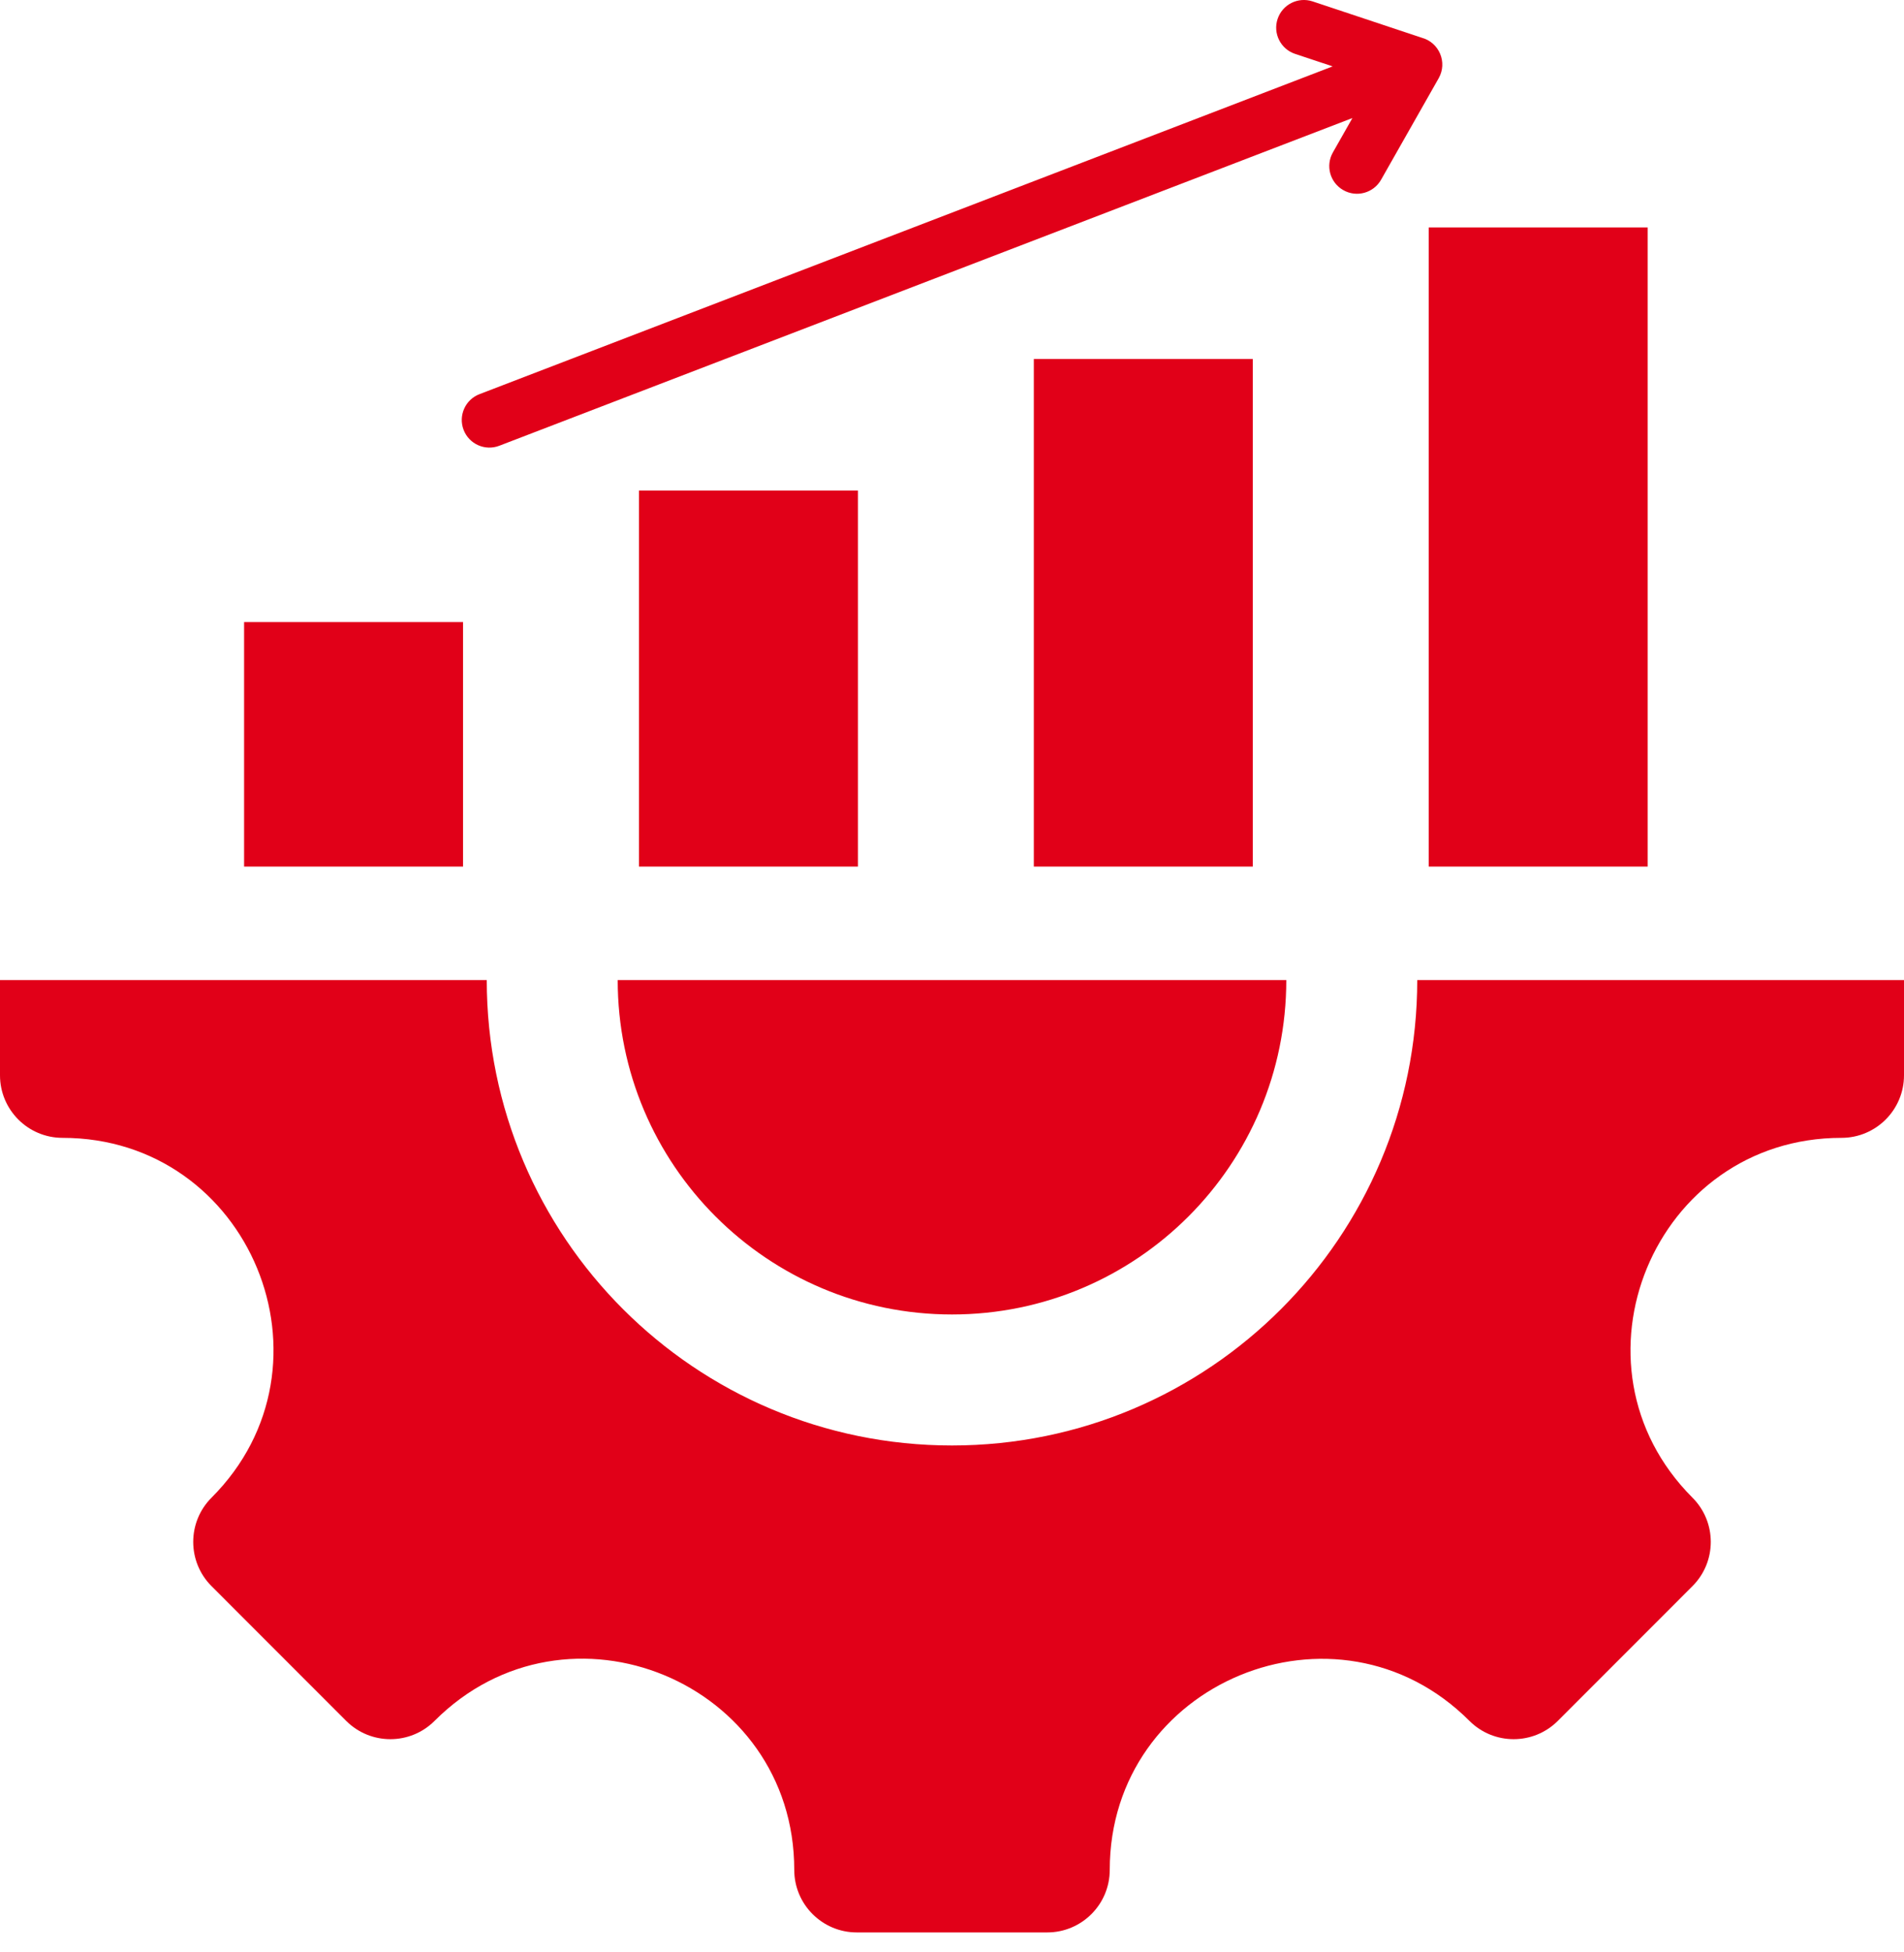 <svg width="40" height="41" viewBox="0 0 40 41" fill="none" xmlns="http://www.w3.org/2000/svg">
<path fill-rule="evenodd" clip-rule="evenodd" d="M38.686 23.895C34.748 23.895 32.772 28.666 35.556 31.451C36.069 31.964 36.069 32.796 35.556 33.309L32.728 36.138C32.215 36.651 31.383 36.651 30.87 36.138C28.085 33.353 23.314 35.329 23.314 39.267C23.314 39.993 22.725 40.581 22 40.581H18C17.275 40.581 16.686 39.993 16.686 39.267C16.686 35.324 11.918 33.349 9.13 36.138C8.617 36.651 7.785 36.651 7.272 36.138L4.444 33.309C3.931 32.796 3.931 31.964 4.444 31.451C7.228 28.666 5.252 23.895 1.314 23.895C0.588 23.895 0 23.306 0 22.581V20.581H10.226C10.226 25.979 14.602 30.355 20 30.355C25.398 30.355 29.774 25.979 29.774 20.581H40V22.581C40 23.306 39.412 23.895 38.686 23.895ZM10.489 9.361C10.189 9.476 9.854 9.326 9.739 9.026C9.625 8.727 9.775 8.391 10.074 8.277L27.997 1.394L27.209 1.132C26.905 1.032 26.739 0.703 26.84 0.399C26.941 0.094 27.269 -0.071 27.574 0.029L29.87 0.793C30.234 0.891 30.413 1.309 30.225 1.642L29.014 3.775C28.855 4.054 28.5 4.152 28.221 3.993C27.941 3.835 27.843 3.48 28.002 3.201L28.412 2.479L10.489 9.361ZM30.015 4.777V18.198H34.615V4.777H30.015ZM21.719 7.539V18.198H26.319C26.319 14.645 26.319 11.092 26.319 7.539C24.786 7.539 23.253 7.539 21.719 7.539ZM13.424 10.301H18.024V18.198C16.49 18.198 14.957 18.198 13.424 18.198C13.424 15.566 13.424 12.933 13.424 10.301ZM5.128 13.063H9.728V18.198H5.128V13.063ZM12.977 20.581C12.977 24.46 16.122 27.604 20 27.604C23.879 27.604 27.023 24.46 27.023 20.581H12.977Z" fill="#E10018"/>
</svg>
